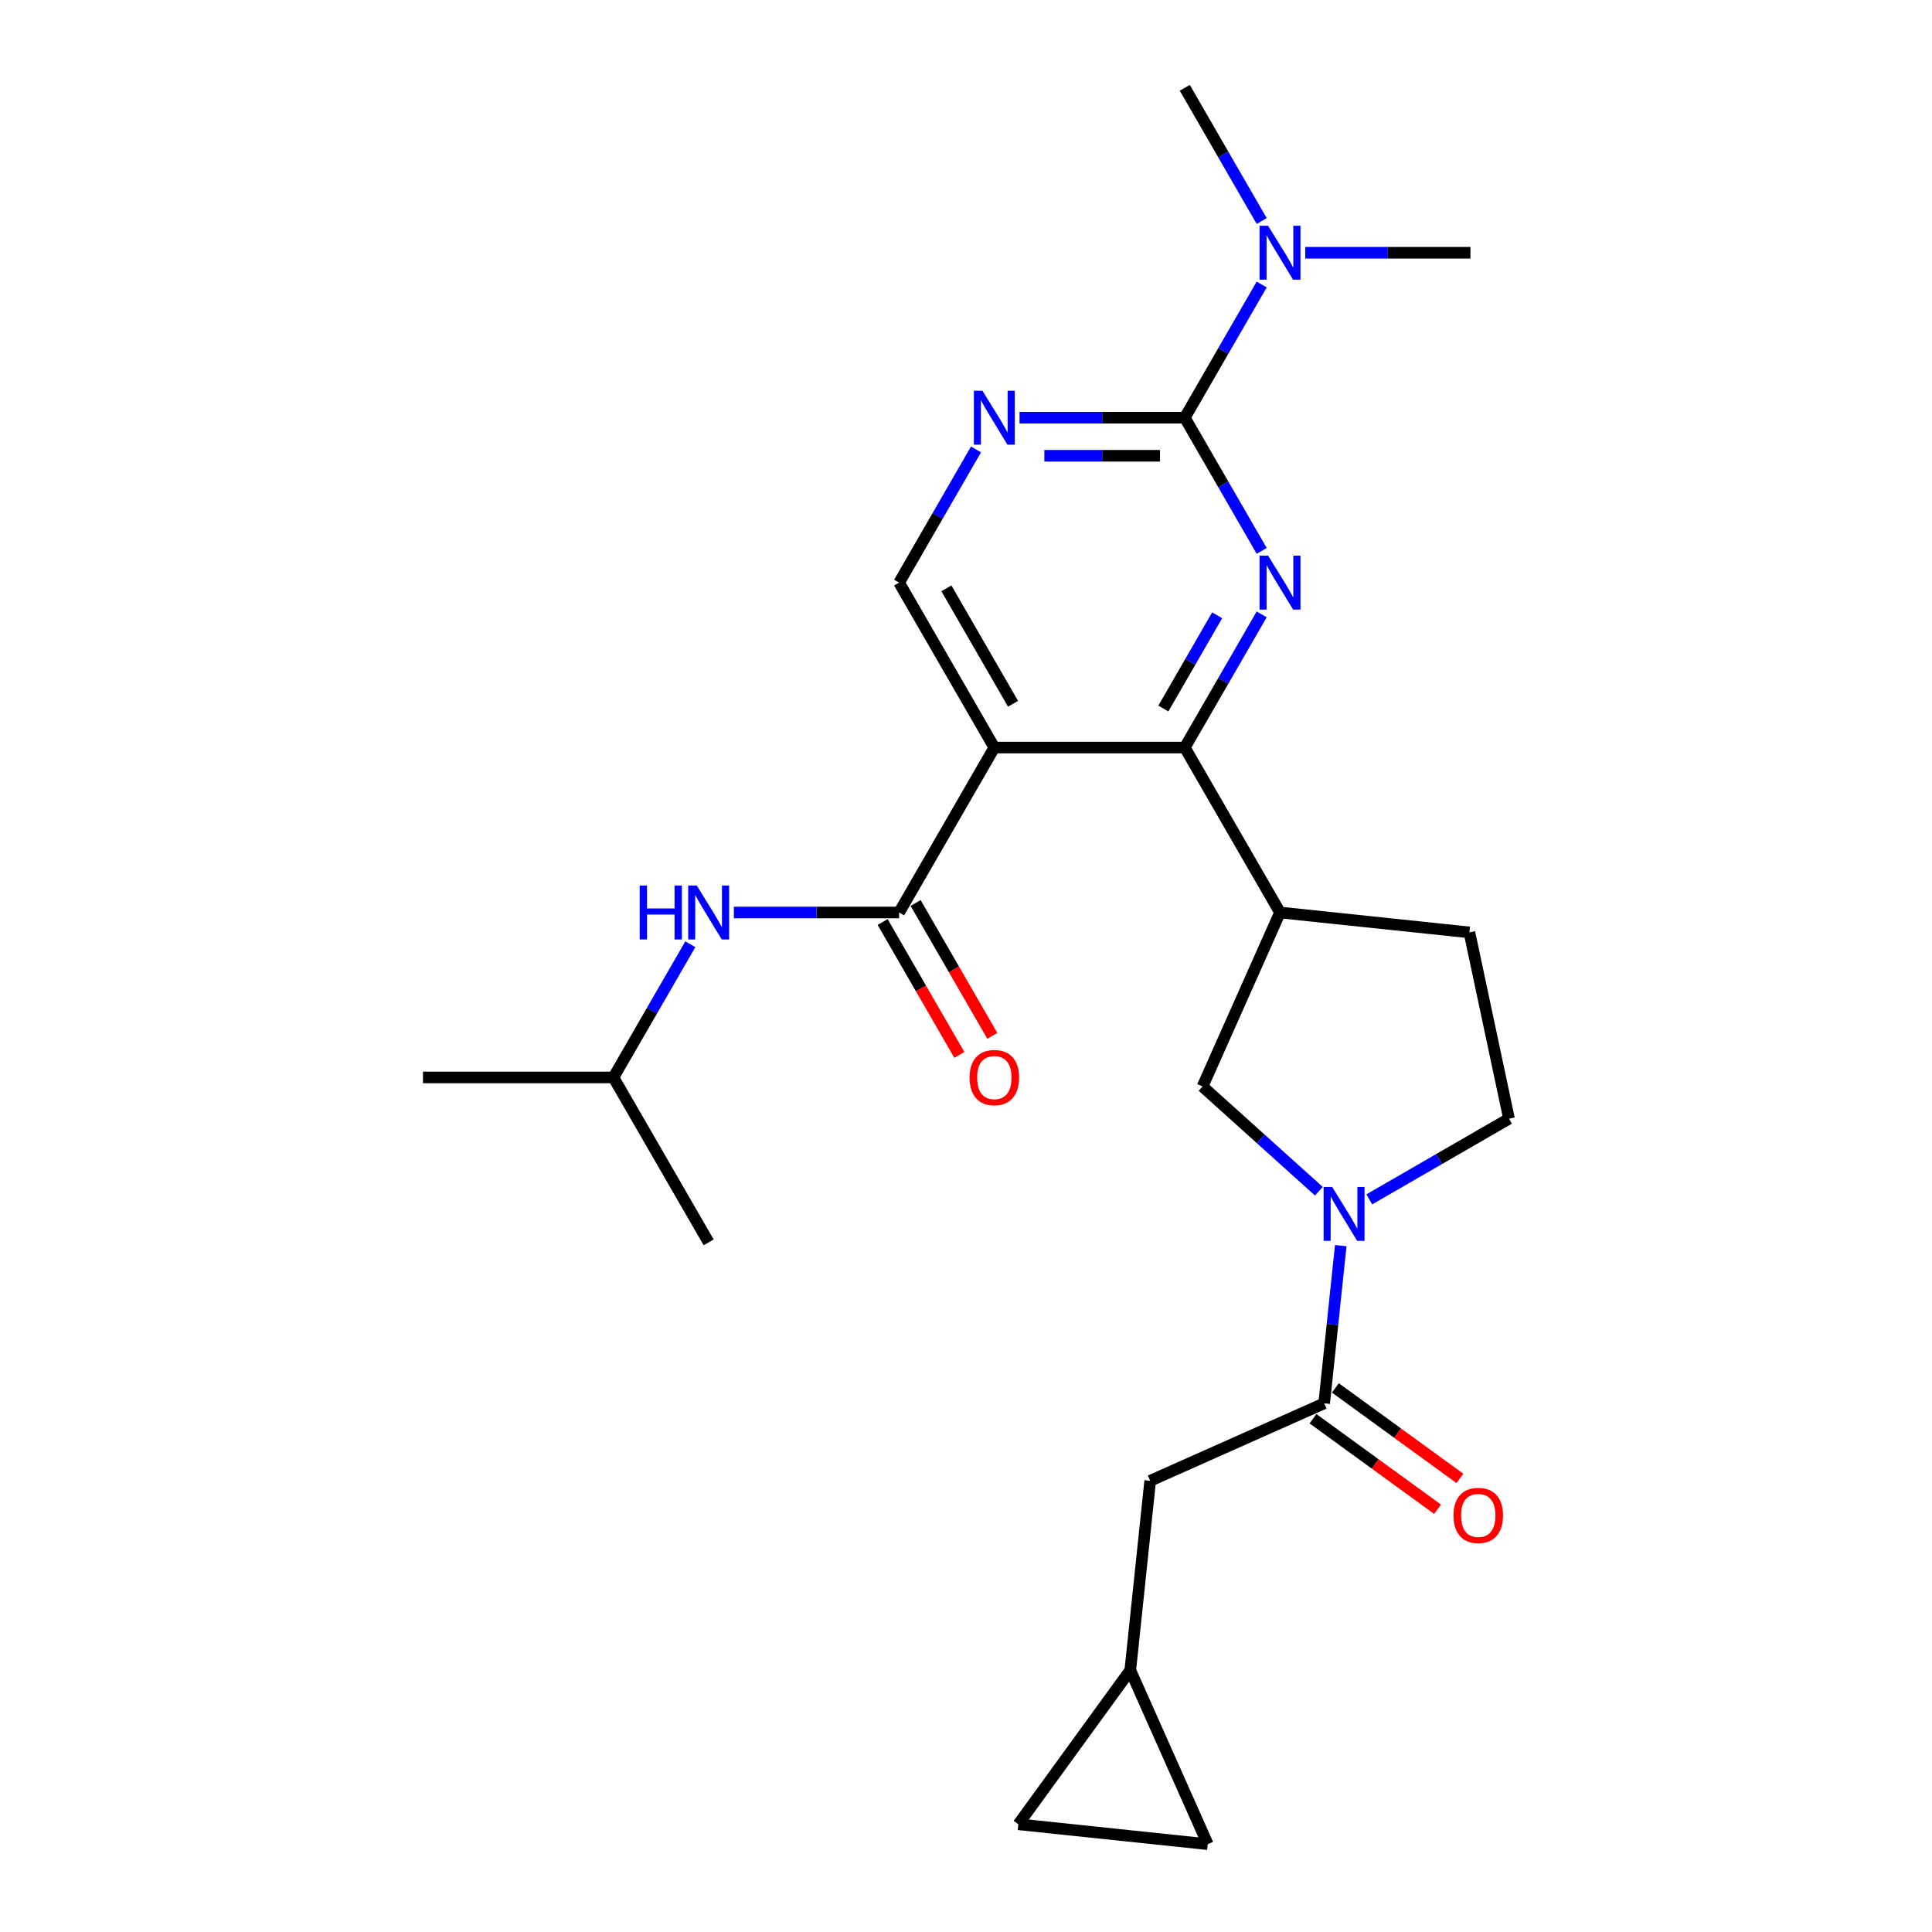 <?xml version='1.0' encoding='iso-8859-1'?>
<svg version='1.1' baseProfile='full'
              xmlns='http://www.w3.org/2000/svg'
                      xmlns:rdkit='http://www.rdkit.org/xml'
                      xmlns:xlink='http://www.w3.org/1999/xlink'
                  xml:space='preserve'
width='1000px' height='1000px' viewBox='0 0 1000 1000'>
<!-- END OF HEADER -->
<rect style='opacity:1.0;fill:#FFFFFF;stroke:none' width='1000' height='1000' x='0' y='0'> </rect>
<path class='bond-1' d='M 653.051,317.988 L 633.147,352.462' style='fill:none;fill-rule:evenodd;stroke:#0000FF;stroke-width:6px;stroke-linecap:butt;stroke-linejoin:miter;stroke-opacity:1' />
<path class='bond-1' d='M 633.147,352.462 L 613.244,386.936' style='fill:none;fill-rule:evenodd;stroke:#000000;stroke-width:6px;stroke-linecap:butt;stroke-linejoin:miter;stroke-opacity:1' />
<path class='bond-1' d='M 630.005,318.473 L 616.073,342.604' style='fill:none;fill-rule:evenodd;stroke:#0000FF;stroke-width:6px;stroke-linecap:butt;stroke-linejoin:miter;stroke-opacity:1' />
<path class='bond-1' d='M 616.073,342.604 L 602.141,366.736' style='fill:none;fill-rule:evenodd;stroke:#000000;stroke-width:6px;stroke-linecap:butt;stroke-linejoin:miter;stroke-opacity:1' />
<path class='bond-2' d='M 653.051,285.142 L 633.147,250.669' style='fill:none;fill-rule:evenodd;stroke:#0000FF;stroke-width:6px;stroke-linecap:butt;stroke-linejoin:miter;stroke-opacity:1' />
<path class='bond-2' d='M 633.147,250.669 L 613.244,216.195' style='fill:none;fill-rule:evenodd;stroke:#000000;stroke-width:6px;stroke-linecap:butt;stroke-linejoin:miter;stroke-opacity:1' />
<path class='bond-0' d='M 514.667,386.936 L 613.244,386.936' style='fill:none;fill-rule:evenodd;stroke:#000000;stroke-width:6px;stroke-linecap:butt;stroke-linejoin:miter;stroke-opacity:1' />
<path class='bond-3' d='M 514.667,386.936 L 465.378,472.306' style='fill:none;fill-rule:evenodd;stroke:#000000;stroke-width:6px;stroke-linecap:butt;stroke-linejoin:miter;stroke-opacity:1' />
<path class='bond-25' d='M 514.667,386.936 L 465.378,301.565' style='fill:none;fill-rule:evenodd;stroke:#000000;stroke-width:6px;stroke-linecap:butt;stroke-linejoin:miter;stroke-opacity:1' />
<path class='bond-25' d='M 524.347,364.272 L 489.845,304.513' style='fill:none;fill-rule:evenodd;stroke:#000000;stroke-width:6px;stroke-linecap:butt;stroke-linejoin:miter;stroke-opacity:1' />
<path class='bond-6' d='M 613.244,386.936 L 662.532,472.306' style='fill:none;fill-rule:evenodd;stroke:#000000;stroke-width:6px;stroke-linecap:butt;stroke-linejoin:miter;stroke-opacity:1' />
<path class='bond-7' d='M 613.244,216.195 L 570.481,216.195' style='fill:none;fill-rule:evenodd;stroke:#000000;stroke-width:6px;stroke-linecap:butt;stroke-linejoin:miter;stroke-opacity:1' />
<path class='bond-7' d='M 570.481,216.195 L 527.718,216.195' style='fill:none;fill-rule:evenodd;stroke:#0000FF;stroke-width:6px;stroke-linecap:butt;stroke-linejoin:miter;stroke-opacity:1' />
<path class='bond-7' d='M 600.415,235.911 L 570.481,235.911' style='fill:none;fill-rule:evenodd;stroke:#000000;stroke-width:6px;stroke-linecap:butt;stroke-linejoin:miter;stroke-opacity:1' />
<path class='bond-7' d='M 570.481,235.911 L 540.547,235.911' style='fill:none;fill-rule:evenodd;stroke:#0000FF;stroke-width:6px;stroke-linecap:butt;stroke-linejoin:miter;stroke-opacity:1' />
<path class='bond-12' d='M 613.244,216.195 L 633.147,181.721' style='fill:none;fill-rule:evenodd;stroke:#000000;stroke-width:6px;stroke-linecap:butt;stroke-linejoin:miter;stroke-opacity:1' />
<path class='bond-12' d='M 633.147,181.721 L 653.051,147.248' style='fill:none;fill-rule:evenodd;stroke:#0000FF;stroke-width:6px;stroke-linecap:butt;stroke-linejoin:miter;stroke-opacity:1' />
<path class='bond-10' d='M 465.378,472.306 L 422.615,472.306' style='fill:none;fill-rule:evenodd;stroke:#000000;stroke-width:6px;stroke-linecap:butt;stroke-linejoin:miter;stroke-opacity:1' />
<path class='bond-10' d='M 422.615,472.306 L 379.853,472.306' style='fill:none;fill-rule:evenodd;stroke:#0000FF;stroke-width:6px;stroke-linecap:butt;stroke-linejoin:miter;stroke-opacity:1' />
<path class='bond-17' d='M 456.841,477.235 L 476.699,511.63' style='fill:none;fill-rule:evenodd;stroke:#000000;stroke-width:6px;stroke-linecap:butt;stroke-linejoin:miter;stroke-opacity:1' />
<path class='bond-17' d='M 476.699,511.63 L 496.557,546.024' style='fill:none;fill-rule:evenodd;stroke:#FF0000;stroke-width:6px;stroke-linecap:butt;stroke-linejoin:miter;stroke-opacity:1' />
<path class='bond-17' d='M 473.915,467.377 L 493.773,501.772' style='fill:none;fill-rule:evenodd;stroke:#000000;stroke-width:6px;stroke-linecap:butt;stroke-linejoin:miter;stroke-opacity:1' />
<path class='bond-17' d='M 493.773,501.772 L 513.631,536.167' style='fill:none;fill-rule:evenodd;stroke:#FF0000;stroke-width:6px;stroke-linecap:butt;stroke-linejoin:miter;stroke-opacity:1' />
<path class='bond-4' d='M 682.643,616.57 L 652.54,589.465' style='fill:none;fill-rule:evenodd;stroke:#0000FF;stroke-width:6px;stroke-linecap:butt;stroke-linejoin:miter;stroke-opacity:1' />
<path class='bond-4' d='M 652.54,589.465 L 622.437,562.361' style='fill:none;fill-rule:evenodd;stroke:#000000;stroke-width:6px;stroke-linecap:butt;stroke-linejoin:miter;stroke-opacity:1' />
<path class='bond-5' d='M 693.968,644.745 L 689.679,685.552' style='fill:none;fill-rule:evenodd;stroke:#0000FF;stroke-width:6px;stroke-linecap:butt;stroke-linejoin:miter;stroke-opacity:1' />
<path class='bond-5' d='M 689.679,685.552 L 685.39,726.359' style='fill:none;fill-rule:evenodd;stroke:#000000;stroke-width:6px;stroke-linecap:butt;stroke-linejoin:miter;stroke-opacity:1' />
<path class='bond-26' d='M 708.746,620.786 L 744.905,599.91' style='fill:none;fill-rule:evenodd;stroke:#0000FF;stroke-width:6px;stroke-linecap:butt;stroke-linejoin:miter;stroke-opacity:1' />
<path class='bond-26' d='M 744.905,599.91 L 781.065,579.033' style='fill:none;fill-rule:evenodd;stroke:#000000;stroke-width:6px;stroke-linecap:butt;stroke-linejoin:miter;stroke-opacity:1' />
<path class='bond-13' d='M 685.39,726.359 L 595.336,766.454' style='fill:none;fill-rule:evenodd;stroke:#000000;stroke-width:6px;stroke-linecap:butt;stroke-linejoin:miter;stroke-opacity:1' />
<path class='bond-19' d='M 679.596,734.334 L 711.832,757.754' style='fill:none;fill-rule:evenodd;stroke:#000000;stroke-width:6px;stroke-linecap:butt;stroke-linejoin:miter;stroke-opacity:1' />
<path class='bond-19' d='M 711.832,757.754 L 744.067,781.175' style='fill:none;fill-rule:evenodd;stroke:#FF0000;stroke-width:6px;stroke-linecap:butt;stroke-linejoin:miter;stroke-opacity:1' />
<path class='bond-19' d='M 691.185,718.384 L 723.42,741.804' style='fill:none;fill-rule:evenodd;stroke:#000000;stroke-width:6px;stroke-linecap:butt;stroke-linejoin:miter;stroke-opacity:1' />
<path class='bond-19' d='M 723.42,741.804 L 755.656,765.225' style='fill:none;fill-rule:evenodd;stroke:#FF0000;stroke-width:6px;stroke-linecap:butt;stroke-linejoin:miter;stroke-opacity:1' />
<path class='bond-9' d='M 662.532,472.306 L 622.437,562.361' style='fill:none;fill-rule:evenodd;stroke:#000000;stroke-width:6px;stroke-linecap:butt;stroke-linejoin:miter;stroke-opacity:1' />
<path class='bond-18' d='M 662.532,472.306 L 760.569,482.61' style='fill:none;fill-rule:evenodd;stroke:#000000;stroke-width:6px;stroke-linecap:butt;stroke-linejoin:miter;stroke-opacity:1' />
<path class='bond-8' d='M 505.185,232.618 L 485.281,267.092' style='fill:none;fill-rule:evenodd;stroke:#0000FF;stroke-width:6px;stroke-linecap:butt;stroke-linejoin:miter;stroke-opacity:1' />
<path class='bond-8' d='M 485.281,267.092 L 465.378,301.565' style='fill:none;fill-rule:evenodd;stroke:#000000;stroke-width:6px;stroke-linecap:butt;stroke-linejoin:miter;stroke-opacity:1' />
<path class='bond-20' d='M 357.319,488.729 L 337.416,523.203' style='fill:none;fill-rule:evenodd;stroke:#0000FF;stroke-width:6px;stroke-linecap:butt;stroke-linejoin:miter;stroke-opacity:1' />
<path class='bond-20' d='M 337.416,523.203 L 317.512,557.676' style='fill:none;fill-rule:evenodd;stroke:#000000;stroke-width:6px;stroke-linecap:butt;stroke-linejoin:miter;stroke-opacity:1' />
<path class='bond-11' d='M 585.032,864.491 L 595.336,766.454' style='fill:none;fill-rule:evenodd;stroke:#000000;stroke-width:6px;stroke-linecap:butt;stroke-linejoin:miter;stroke-opacity:1' />
<path class='bond-14' d='M 585.032,864.491 L 625.126,954.545' style='fill:none;fill-rule:evenodd;stroke:#000000;stroke-width:6px;stroke-linecap:butt;stroke-linejoin:miter;stroke-opacity:1' />
<path class='bond-15' d='M 585.032,864.491 L 527.089,944.241' style='fill:none;fill-rule:evenodd;stroke:#000000;stroke-width:6px;stroke-linecap:butt;stroke-linejoin:miter;stroke-opacity:1' />
<path class='bond-21' d='M 675.584,130.825 L 718.347,130.825' style='fill:none;fill-rule:evenodd;stroke:#0000FF;stroke-width:6px;stroke-linecap:butt;stroke-linejoin:miter;stroke-opacity:1' />
<path class='bond-21' d='M 718.347,130.825 L 761.109,130.825' style='fill:none;fill-rule:evenodd;stroke:#000000;stroke-width:6px;stroke-linecap:butt;stroke-linejoin:miter;stroke-opacity:1' />
<path class='bond-22' d='M 653.051,114.402 L 633.147,79.928' style='fill:none;fill-rule:evenodd;stroke:#0000FF;stroke-width:6px;stroke-linecap:butt;stroke-linejoin:miter;stroke-opacity:1' />
<path class='bond-22' d='M 633.147,79.928 L 613.244,45.455' style='fill:none;fill-rule:evenodd;stroke:#000000;stroke-width:6px;stroke-linecap:butt;stroke-linejoin:miter;stroke-opacity:1' />
<path class='bond-27' d='M 625.126,954.545 L 527.089,944.241' style='fill:none;fill-rule:evenodd;stroke:#000000;stroke-width:6px;stroke-linecap:butt;stroke-linejoin:miter;stroke-opacity:1' />
<path class='bond-16' d='M 781.065,579.033 L 760.569,482.61' style='fill:none;fill-rule:evenodd;stroke:#000000;stroke-width:6px;stroke-linecap:butt;stroke-linejoin:miter;stroke-opacity:1' />
<path class='bond-23' d='M 317.512,557.676 L 218.935,557.676' style='fill:none;fill-rule:evenodd;stroke:#000000;stroke-width:6px;stroke-linecap:butt;stroke-linejoin:miter;stroke-opacity:1' />
<path class='bond-24' d='M 317.512,557.676 L 366.801,643.047' style='fill:none;fill-rule:evenodd;stroke:#000000;stroke-width:6px;stroke-linecap:butt;stroke-linejoin:miter;stroke-opacity:1' />
<path  class='atom-0' d='M 656.361 287.607
L 665.509 302.393
Q 666.416 303.852, 667.875 306.494
Q 669.334 309.136, 669.413 309.294
L 669.413 287.607
L 673.119 287.607
L 673.119 315.524
L 669.295 315.524
L 659.476 299.357
Q 658.333 297.465, 657.111 295.296
Q 655.928 293.127, 655.573 292.457
L 655.573 315.524
L 651.945 315.524
L 651.945 287.607
L 656.361 287.607
' fill='#0000FF'/>
<path  class='atom-5' d='M 689.524 614.363
L 698.671 629.15
Q 699.578 630.609, 701.037 633.25
Q 702.496 635.892, 702.575 636.05
L 702.575 614.363
L 706.282 614.363
L 706.282 642.28
L 702.457 642.28
L 692.639 626.114
Q 691.495 624.221, 690.273 622.052
Q 689.09 619.883, 688.735 619.213
L 688.735 642.28
L 685.107 642.28
L 685.107 614.363
L 689.524 614.363
' fill='#0000FF'/>
<path  class='atom-8' d='M 508.496 202.237
L 517.644 217.023
Q 518.551 218.482, 520.009 221.124
Q 521.468 223.766, 521.547 223.924
L 521.547 202.237
L 525.254 202.237
L 525.254 230.154
L 521.429 230.154
L 511.611 213.987
Q 510.467 212.094, 509.245 209.926
Q 508.062 207.757, 507.707 207.087
L 507.707 230.154
L 504.079 230.154
L 504.079 202.237
L 508.496 202.237
' fill='#0000FF'/>
<path  class='atom-11' d='M 331.096 458.347
L 334.882 458.347
L 334.882 470.216
L 349.156 470.216
L 349.156 458.347
L 352.941 458.347
L 352.941 486.265
L 349.156 486.265
L 349.156 473.371
L 334.882 473.371
L 334.882 486.265
L 331.096 486.265
L 331.096 458.347
' fill='#0000FF'/>
<path  class='atom-11' d='M 360.63 458.347
L 369.778 473.134
Q 370.685 474.593, 372.144 477.235
Q 373.603 479.877, 373.682 480.034
L 373.682 458.347
L 377.388 458.347
L 377.388 486.265
L 373.563 486.265
L 363.745 470.098
Q 362.602 468.205, 361.379 466.036
Q 360.196 463.868, 359.841 463.197
L 359.841 486.265
L 356.214 486.265
L 356.214 458.347
L 360.63 458.347
' fill='#0000FF'/>
<path  class='atom-13' d='M 656.361 116.866
L 665.509 131.653
Q 666.416 133.112, 667.875 135.754
Q 669.334 138.396, 669.413 138.553
L 669.413 116.866
L 673.119 116.866
L 673.119 144.783
L 669.295 144.783
L 659.476 128.617
Q 658.333 126.724, 657.111 124.555
Q 655.928 122.387, 655.573 121.716
L 655.573 144.783
L 651.945 144.783
L 651.945 116.866
L 656.361 116.866
' fill='#0000FF'/>
<path  class='atom-18' d='M 501.852 557.755
Q 501.852 551.052, 505.164 547.306
Q 508.476 543.56, 514.667 543.56
Q 520.857 543.56, 524.169 547.306
Q 527.482 551.052, 527.482 557.755
Q 527.482 564.537, 524.13 568.401
Q 520.778 572.226, 514.667 572.226
Q 508.515 572.226, 505.164 568.401
Q 501.852 564.577, 501.852 557.755
M 514.667 569.072
Q 518.925 569.072, 521.212 566.233
Q 523.539 563.354, 523.539 557.755
Q 523.539 552.274, 521.212 549.514
Q 518.925 546.715, 514.667 546.715
Q 510.408 546.715, 508.082 549.475
Q 505.795 552.235, 505.795 557.755
Q 505.795 563.394, 508.082 566.233
Q 510.408 569.072, 514.667 569.072
' fill='#FF0000'/>
<path  class='atom-20' d='M 752.326 784.38
Q 752.326 777.677, 755.638 773.931
Q 758.95 770.185, 765.141 770.185
Q 771.332 770.185, 774.644 773.931
Q 777.956 777.677, 777.956 784.38
Q 777.956 791.162, 774.604 795.026
Q 771.253 798.851, 765.141 798.851
Q 758.99 798.851, 755.638 795.026
Q 752.326 791.201, 752.326 784.38
M 765.141 795.696
Q 769.399 795.696, 771.686 792.857
Q 774.013 789.979, 774.013 784.38
Q 774.013 778.899, 771.686 776.139
Q 769.399 773.339, 765.141 773.339
Q 760.882 773.339, 758.556 776.099
Q 756.269 778.859, 756.269 784.38
Q 756.269 790.018, 758.556 792.857
Q 760.882 795.696, 765.141 795.696
' fill='#FF0000'/>
</svg>
